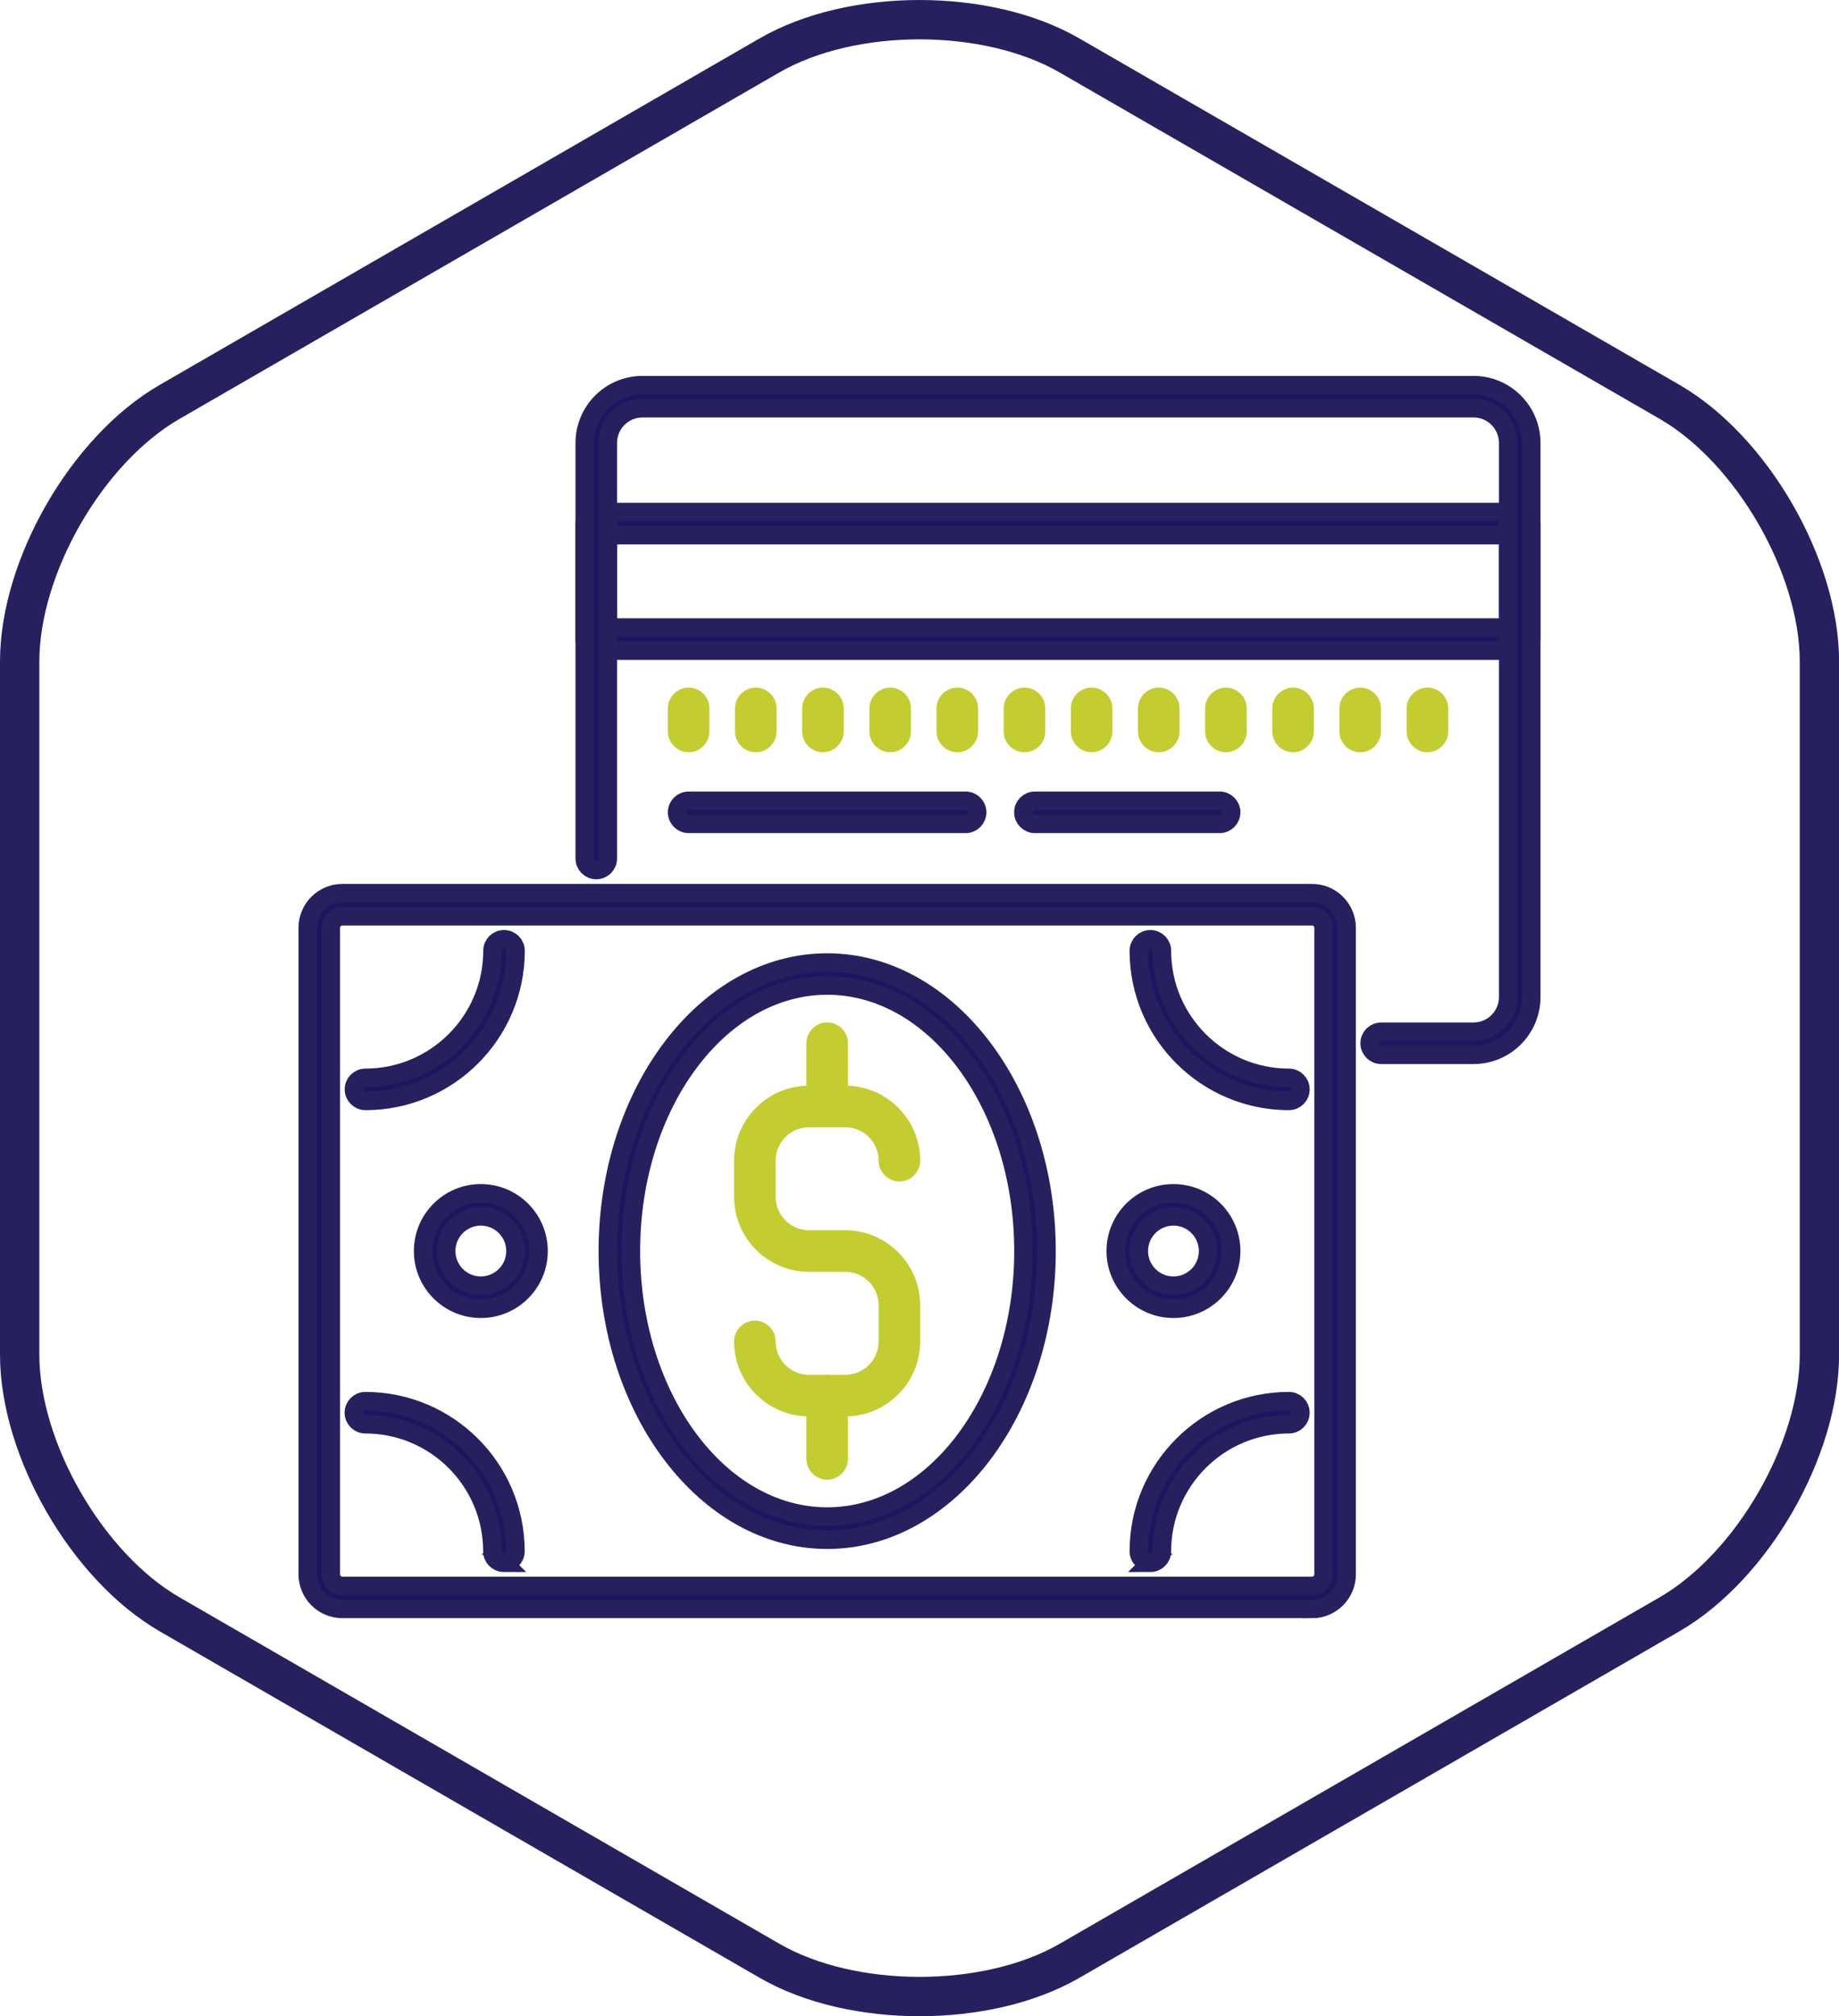 <?xml version="1.0" encoding="UTF-8"?> <svg xmlns="http://www.w3.org/2000/svg" id="a" viewBox="0 0 199.11 218.24"><defs><style>.b{fill:none;stroke-miterlimit:10;stroke-width:4.26px;}.b,.c{stroke:#26215e;}.d{fill:#c3cd2f;stroke:#c3cd2f;}.d,.c{stroke-width:2px;}.c{fill:#21145f;}</style></defs><path class="b" d="M18.37,43.5C9.43,48.65,2.13,61.31,2.13,71.62v75c0,10.31,7.31,22.97,16.24,28.13l64.95,37.5c8.93,5.16,23.55,5.16,32.48,0l64.95-37.5c8.93-5.16,16.24-17.81,16.24-28.13V71.62c0-10.31-7.31-22.97-16.24-28.13L115.79,6c-8.93-5.16-23.55-5.16-32.48,0L18.37,43.5Z"></path><g><path class="c" d="M164.54,70.43H64.56c-.69,0-1.25-.56-1.25-1.25v-12.5c0-.69,.56-1.25,1.25-1.25h99.98c.69,0,1.25,.56,1.25,1.25v12.5c0,.69-.56,1.25-1.25,1.25Zm-98.73-2.5h97.48v-10H65.81v10Z"></path><path class="c" d="M104.55,89.18h-29.99c-.69,0-1.25-.56-1.25-1.25s.56-1.25,1.25-1.25h29.99c.69,0,1.25,.56,1.25,1.25s-.56,1.25-1.25,1.25Z"></path><path class="c" d="M132.05,89.18h-20c-.69,0-1.25-.56-1.25-1.25s.56-1.25,1.25-1.25h20c.69,0,1.25,.56,1.25,1.25s-.56,1.25-1.25,1.25Z"></path><path class="d" d="M74.56,80.43c-.69,0-1.25-.56-1.25-1.25v-2.5c0-.69,.56-1.25,1.25-1.25s1.25,.56,1.25,1.25v2.5c0,.69-.56,1.25-1.25,1.25Z"></path><path class="d" d="M81.83,80.43c-.69,0-1.25-.56-1.25-1.25v-2.5c0-.69,.56-1.25,1.25-1.25s1.25,.56,1.25,1.25v2.5c0,.69-.56,1.25-1.25,1.25Z"></path><path class="d" d="M89.1,80.43c-.69,0-1.25-.56-1.25-1.25v-2.5c0-.69,.56-1.25,1.25-1.25s1.25,.56,1.25,1.25v2.5c0,.69-.56,1.25-1.25,1.25Z"></path><path class="d" d="M96.38,80.43c-.69,0-1.25-.56-1.25-1.25v-2.5c0-.69,.56-1.25,1.25-1.25s1.25,.56,1.25,1.25v2.5c0,.69-.56,1.25-1.25,1.25Z"></path><path class="d" d="M103.65,80.43c-.69,0-1.25-.56-1.25-1.25v-2.5c0-.69,.56-1.25,1.25-1.25s1.25,.56,1.25,1.25v2.5c0,.69-.56,1.25-1.25,1.25Z"></path><path class="d" d="M110.92,80.43c-.69,0-1.25-.56-1.25-1.25v-2.5c0-.69,.56-1.25,1.25-1.25s1.25,.56,1.25,1.25v2.5c0,.69-.56,1.25-1.25,1.25Z"></path><path class="d" d="M118.19,80.43c-.69,0-1.25-.56-1.25-1.25v-2.5c0-.69,.56-1.25,1.25-1.25s1.25,.56,1.25,1.25v2.5c0,.69-.56,1.25-1.25,1.25Z"></path><path class="d" d="M125.46,80.43c-.69,0-1.25-.56-1.25-1.25v-2.5c0-.69,.56-1.25,1.25-1.25s1.25,.56,1.25,1.25v2.5c0,.69-.56,1.25-1.25,1.25Z"></path><path class="d" d="M132.73,80.43c-.69,0-1.25-.56-1.25-1.25v-2.5c0-.69,.56-1.25,1.25-1.25s1.25,.56,1.25,1.25v2.5c0,.69-.56,1.25-1.25,1.25Z"></path><path class="d" d="M140,80.43c-.69,0-1.25-.56-1.25-1.25v-2.5c0-.69,.56-1.25,1.25-1.25s1.25,.56,1.25,1.25v2.5c0,.69-.56,1.25-1.25,1.25Z"></path><path class="d" d="M147.27,80.43c-.69,0-1.25-.56-1.25-1.25v-2.5c0-.69,.56-1.25,1.25-1.25s1.25,.56,1.25,1.25v2.5c0,.69-.56,1.25-1.25,1.25Z"></path><path class="d" d="M154.55,80.43c-.69,0-1.25-.56-1.25-1.25v-2.5c0-.69,.56-1.25,1.25-1.25s1.25,.56,1.25,1.25v2.5c0,.69-.56,1.25-1.25,1.25Z"></path><path class="c" d="M159.54,114.18h-10c-.69,0-1.25-.56-1.25-1.25s.56-1.25,1.25-1.25h10c2.07,0,3.75-1.68,3.75-3.75V47.94c0-2.07-1.68-3.75-3.75-3.75H69.56c-2.07,0-3.75,1.68-3.75,3.75v44.99c0,.69-.56,1.25-1.25,1.25s-1.25-.56-1.25-1.25V47.94c0-3.45,2.8-6.25,6.25-6.25h89.98c3.45,0,6.25,2.8,6.25,6.25v59.99c0,3.45-2.8,6.25-6.25,6.25Z"></path><path class="c" d="M54.56,169.17c-.69,0-1.25-.56-1.25-1.25,0-7.58-6.17-13.75-13.75-13.75-.69,0-1.25-.56-1.25-1.25s.56-1.25,1.25-1.25c8.96,0,16.25,7.29,16.25,16.25,0,.69-.56,1.25-1.25,1.25Z"></path><path class="c" d="M124.55,169.17c-.69,0-1.25-.56-1.25-1.25,0-8.96,7.29-16.25,16.25-16.25,.69,0,1.25,.56,1.25,1.25s-.56,1.25-1.25,1.25c-7.58,0-13.75,6.17-13.75,13.75,0,.69-.56,1.25-1.25,1.25Z"></path><path class="c" d="M139.55,119.17c-8.96,0-16.25-7.29-16.25-16.25,0-.69,.56-1.25,1.25-1.25s1.25,.56,1.25,1.25c0,7.58,6.17,13.75,13.75,13.75,.69,0,1.25,.56,1.25,1.25s-.56,1.25-1.25,1.25Z"></path><path class="c" d="M39.57,119.17c-.69,0-1.25-.56-1.25-1.25s.56-1.25,1.25-1.25c7.58,0,13.75-6.17,13.75-13.75,0-.69,.56-1.25,1.25-1.25s1.25,.56,1.25,1.25c0,8.96-7.29,16.25-16.25,16.25Z"></path><path class="c" d="M127.05,141.67c-3.45,0-6.25-2.8-6.25-6.25s2.8-6.25,6.25-6.25,6.25,2.8,6.25,6.25-2.8,6.25-6.25,6.25Zm0-10c-2.07,0-3.75,1.68-3.75,3.75s1.68,3.75,3.75,3.75,3.75-1.68,3.75-3.75-1.68-3.75-3.75-3.75Z"></path><path class="c" d="M89.56,166.67c-13.09,0-23.75-14.02-23.75-31.24s10.65-31.24,23.75-31.24,23.75,14.02,23.75,31.24-10.65,31.24-23.75,31.24Zm0-59.99c-11.71,0-21.25,12.9-21.25,28.74s9.53,28.74,21.25,28.74,21.25-12.9,21.25-28.74-9.53-28.74-21.25-28.74Z"></path><path class="c" d="M52.06,141.67c-3.45,0-6.25-2.8-6.25-6.25s2.8-6.25,6.25-6.25,6.25,2.8,6.25,6.25-2.8,6.25-6.25,6.25Zm0-10c-2.07,0-3.75,1.68-3.75,3.75s1.68,3.75,3.75,3.75,3.75-1.68,3.75-3.75-1.68-3.75-3.75-3.75Z"></path><path class="c" d="M142.05,174.16H37.07c-2.07,0-3.75-1.68-3.75-3.75V100.43c0-2.07,1.68-3.75,3.75-3.75h104.98c2.07,0,3.75,1.68,3.75,3.75v69.99c0,2.07-1.68,3.75-3.75,3.75ZM37.07,99.18c-.69,0-1.25,.56-1.25,1.25v69.99c0,.69,.56,1.25,1.25,1.25h104.98c.69,0,1.25-.56,1.25-1.25V100.43c0-.69-.56-1.25-1.25-1.25H37.07Z"></path><path class="d" d="M91.51,152.32h-3.91c-3.93,0-7.12-3.19-7.12-7.12,0-.69,.56-1.25,1.25-1.25s1.25,.56,1.25,1.25c0,2.55,2.07,4.62,4.62,4.62h3.91c2.55,0,4.62-2.07,4.62-4.62v-3.91c0-2.55-2.07-4.62-4.62-4.62h-3.91c-3.93,0-7.12-3.19-7.12-7.12v-3.91c0-3.93,3.2-7.12,7.12-7.12h3.91c3.93,0,7.12,3.19,7.12,7.12,0,.69-.56,1.25-1.25,1.25s-1.25-.56-1.25-1.25c0-2.55-2.07-4.62-4.62-4.62h-3.91c-2.55,0-4.62,2.07-4.62,4.62v3.91c0,2.55,2.07,4.62,4.62,4.62h3.91c3.93,0,7.12,3.19,7.12,7.12v3.91c0,3.93-3.2,7.12-7.12,7.12Z"></path><path class="d" d="M89.56,121.02c-.69,0-1.25-.56-1.25-1.25v-6.85c0-.69,.56-1.25,1.25-1.25s1.25,.56,1.25,1.25v6.85c0,.69-.56,1.25-1.25,1.25Z"></path><path class="d" d="M89.56,159.17c-.69,0-1.25-.56-1.25-1.25v-6.85c0-.69,.56-1.25,1.25-1.25s1.25,.56,1.25,1.25v6.85c0,.69-.56,1.25-1.25,1.25Z"></path></g></svg> 